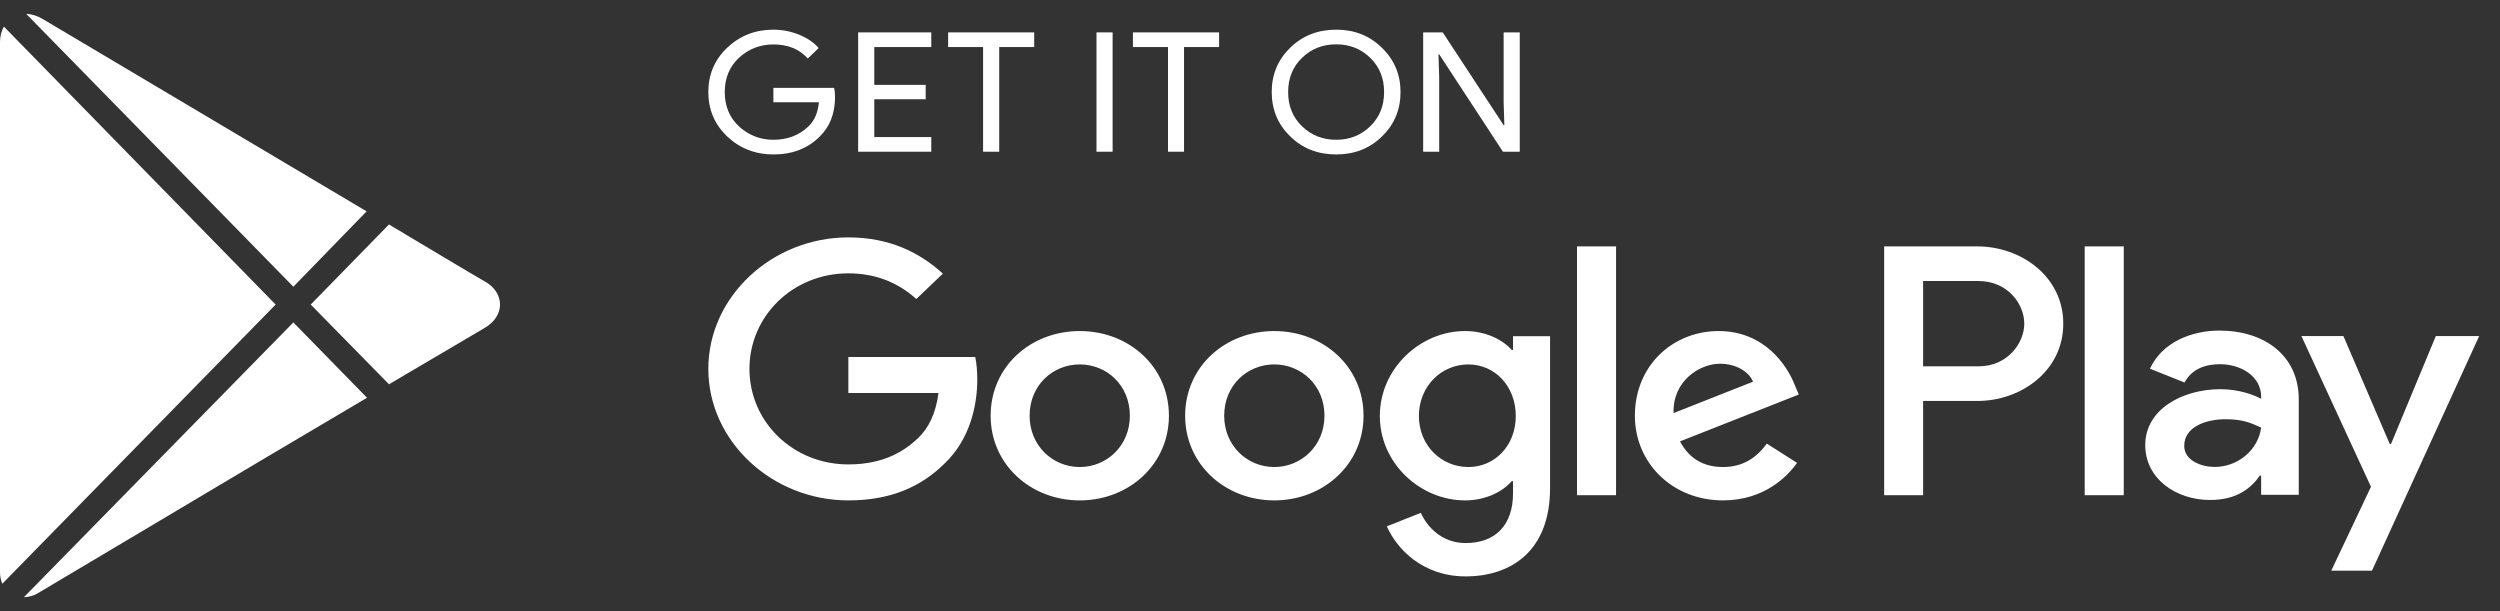 <svg width="90" height="22" viewBox="0 0 90 22" fill="none" xmlns="http://www.w3.org/2000/svg">
<rect x="0" y="0" width="90" height="22" fill="#333333" stroke="none"/>
<path d="M0.944 0.5L10.561 10.322L13.198 7.609L1.54 0.686C1.346 0.57 1.138 0.505 0.944 0.5ZM0.139 0.957C0.052 1.116 0 1.303 0 1.514V20.601C0 20.754 0.031 20.892 0.083 21.015L9.923 10.964L0.139 0.957ZM14.003 8.081L11.186 10.964L14.003 13.834L17.445 11.807C17.934 11.516 18.003 11.146 18 10.95C17.995 10.625 17.795 10.322 17.459 10.136C17.166 9.974 14.988 8.669 14.003 8.081ZM10.561 11.607L0.86 21.5C1.022 21.491 1.197 21.455 1.36 21.357C1.74 21.131 9.423 16.561 9.423 16.561L13.212 14.319L10.561 11.607Z" fill="white"/>
<path d="M45.874 11.918C44.108 11.918 42.665 13.199 42.665 14.966C42.665 16.719 44.108 18.014 45.874 18.014C47.644 18.014 49.087 16.719 49.087 14.966C49.087 13.199 47.644 11.918 45.874 11.918ZM45.874 16.813C44.905 16.813 44.071 16.051 44.071 14.966C44.071 13.867 44.905 13.119 45.874 13.119C46.843 13.119 47.681 13.867 47.681 14.966C47.681 16.051 46.843 16.813 45.874 16.813ZM38.872 11.918C37.102 11.918 35.663 13.199 35.663 14.966C35.663 16.719 37.102 18.014 38.872 18.014C40.641 18.014 42.081 16.719 42.081 14.966C42.081 13.199 40.641 11.918 38.872 11.918ZM38.872 16.813C37.902 16.813 37.066 16.051 37.066 14.966C37.066 13.867 37.902 13.119 38.872 13.119C39.842 13.119 40.675 13.867 40.675 14.966C40.675 16.051 39.842 16.813 38.872 16.813ZM30.541 12.853V14.148H33.786C33.691 14.871 33.438 15.404 33.049 15.774C32.575 16.222 31.837 16.719 30.541 16.719C28.544 16.719 26.98 15.183 26.98 13.28C26.98 11.377 28.544 9.84 30.541 9.84C31.621 9.84 32.407 10.242 32.987 10.764L33.944 9.851C33.133 9.113 32.054 8.546 30.541 8.546C27.802 8.546 25.5 10.67 25.5 13.28C25.5 15.89 27.802 18.014 30.541 18.014C32.021 18.014 33.133 17.552 34.007 16.684C34.903 15.831 35.182 14.631 35.182 13.661C35.182 13.361 35.156 13.084 35.109 12.853H30.541ZM64.61 13.857C64.346 13.175 63.531 11.918 61.871 11.918C60.226 11.918 58.856 13.154 58.856 14.966C58.856 16.674 60.212 18.014 62.029 18.014C63.498 18.014 64.346 17.16 64.694 16.663L63.604 15.97C63.24 16.477 62.745 16.813 62.029 16.813C61.317 16.813 60.807 16.503 60.48 15.89L64.757 14.203L64.61 13.857ZM60.248 14.871C60.212 13.696 61.206 13.094 61.919 13.094C62.477 13.094 62.951 13.361 63.109 13.741L60.248 14.871ZM56.772 17.828H58.178V8.871H56.772V17.828ZM54.469 12.597H54.422C54.106 12.241 53.503 11.918 52.74 11.918C51.139 11.918 49.674 13.258 49.674 14.976C49.674 16.684 51.139 18.014 52.74 18.014C53.503 18.014 54.106 17.689 54.422 17.321H54.469V17.758C54.469 18.924 53.816 19.55 52.762 19.55C51.903 19.55 51.37 18.959 51.15 18.462L49.927 18.948C50.279 19.756 51.213 20.75 52.762 20.75C54.41 20.75 55.802 19.826 55.802 17.576V12.104H54.469V12.597ZM52.861 16.813C51.891 16.813 51.08 16.04 51.08 14.976C51.08 13.902 51.891 13.119 52.861 13.119C53.816 13.119 54.568 13.902 54.568 14.976C54.568 16.04 53.816 16.813 52.861 16.813ZM71.193 8.871H67.83V17.828H69.232V14.434H71.193C72.75 14.434 74.278 13.361 74.278 11.652C74.278 9.945 72.747 8.871 71.193 8.871ZM71.23 13.188H69.232V10.117H71.23C72.277 10.117 72.874 10.946 72.874 11.652C72.874 12.346 72.277 13.188 71.23 13.188ZM79.899 11.901C78.885 11.901 77.832 12.328 77.398 13.273L78.643 13.77C78.911 13.273 79.403 13.111 79.924 13.111C80.651 13.111 81.389 13.528 81.401 14.263V14.357C81.147 14.218 80.604 14.011 79.935 14.011C78.595 14.011 77.229 14.714 77.229 16.026C77.229 17.226 78.327 17.999 79.561 17.999C80.505 17.999 81.026 17.594 81.353 17.122H81.401V17.814H82.755V14.378C82.755 12.79 81.511 11.901 79.899 11.901ZM79.729 16.81C79.271 16.81 78.632 16.593 78.632 16.051C78.632 15.358 79.429 15.092 80.119 15.092C80.736 15.092 81.026 15.222 81.401 15.393C81.291 16.222 80.541 16.81 79.729 16.81ZM87.69 12.098L86.078 15.98H86.03L84.363 12.098H82.851L85.355 17.524L83.926 20.543H85.392L89.25 12.098H87.69ZM75.049 17.828H76.455V8.871H75.049V17.828Z" fill="white"/>
<path d="M30.061 3.489C30.061 4.087 29.873 4.566 29.502 4.924C29.076 5.347 28.522 5.56 27.842 5.56C27.193 5.56 26.638 5.344 26.183 4.916C25.727 4.483 25.5 3.951 25.5 3.314C25.5 2.677 25.727 2.145 26.183 1.715C26.638 1.284 27.193 1.068 27.842 1.068C28.166 1.068 28.474 1.131 28.768 1.249C29.061 1.369 29.3 1.53 29.473 1.729L29.08 2.107C28.779 1.767 28.368 1.6 27.842 1.6C27.369 1.6 26.958 1.757 26.609 2.075C26.264 2.394 26.091 2.807 26.091 3.314C26.091 3.821 26.264 4.238 26.609 4.556C26.958 4.871 27.369 5.032 27.842 5.032C28.345 5.032 28.768 4.871 29.102 4.553C29.322 4.342 29.447 4.052 29.48 3.681H27.842V3.164H30.027C30.053 3.276 30.061 3.384 30.061 3.489Z" fill="white"/>
<path d="M33.526 1.694H31.474V3.055H33.324V3.573H31.474V4.934H33.526V5.462H30.893V1.166H33.526V1.694Z" fill="white"/>
<path d="M35.972 5.462H35.391V1.694H34.133V1.166H37.231V1.694H35.972V5.462Z" fill="white"/>
<path d="M39.474 5.462V1.166H40.054V5.462H39.474Z" fill="white"/>
<path d="M42.625 5.462H42.048V1.694H40.785V1.166H43.888V1.694H42.625V5.462Z" fill="white"/>
<path d="M49.755 4.909C49.31 5.344 48.76 5.56 48.103 5.56C47.442 5.56 46.891 5.344 46.446 4.909C46.003 4.476 45.782 3.944 45.782 3.314C45.782 2.684 46.003 2.152 46.446 1.719C46.891 1.284 47.442 1.068 48.103 1.068C48.756 1.068 49.307 1.284 49.751 1.722C50.199 2.159 50.419 2.688 50.419 3.314C50.419 3.944 50.199 4.476 49.755 4.909ZM46.876 4.549C47.211 4.871 47.617 5.032 48.103 5.032C48.584 5.032 48.995 4.871 49.325 4.549C49.659 4.228 49.828 3.815 49.828 3.314C49.828 2.813 49.659 2.4 49.325 2.079C48.995 1.757 48.584 1.596 48.103 1.596C47.617 1.596 47.211 1.757 46.876 2.079C46.542 2.4 46.373 2.813 46.373 3.314C46.373 3.815 46.542 4.228 46.876 4.549Z" fill="white"/>
<path d="M51.234 5.462V1.166H51.939L54.131 4.507H54.157L54.131 3.681V1.166H54.711V5.462H54.106L51.811 1.956H51.785L51.811 2.786V5.462H51.234Z" fill="white"/>
</svg>
